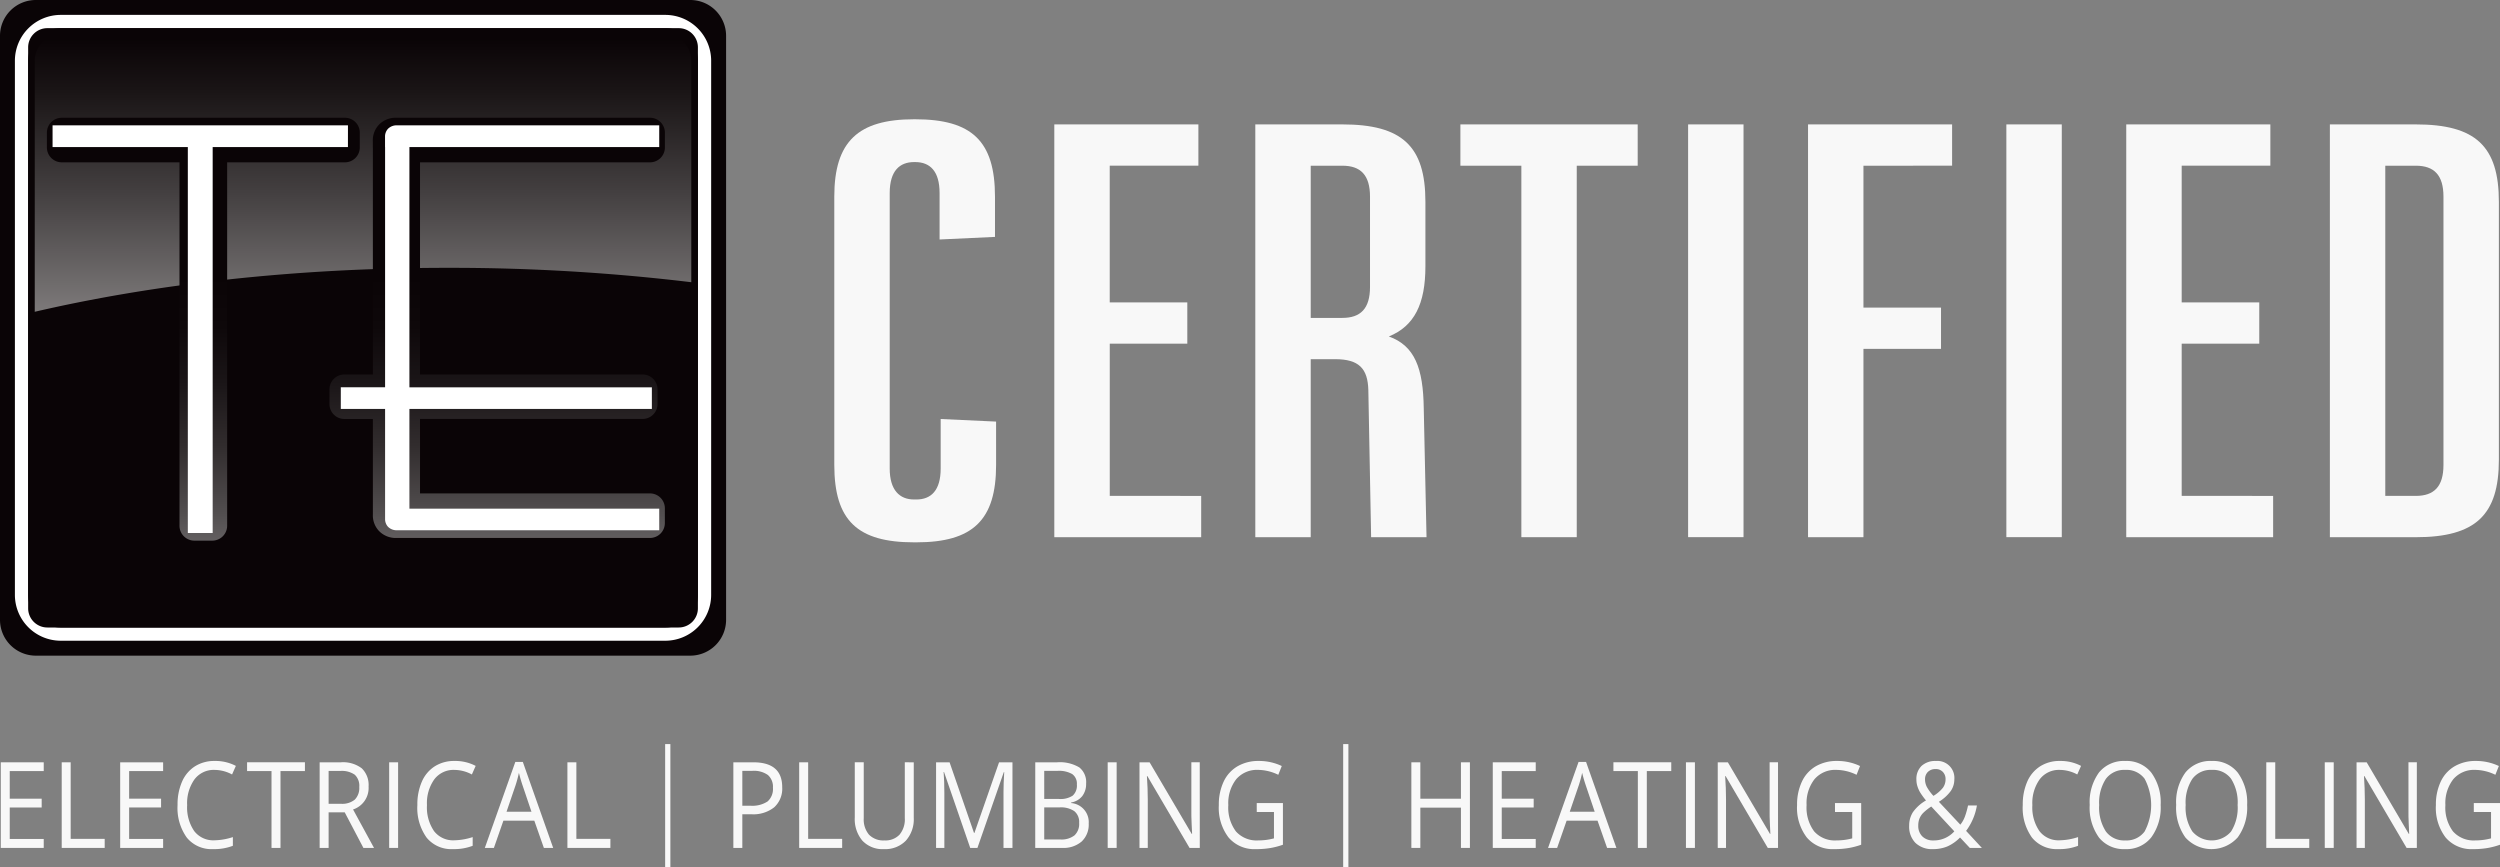 <?xml version="1.0" encoding="UTF-8"?> <svg xmlns="http://www.w3.org/2000/svg" xmlns:xlink="http://www.w3.org/1999/xlink" width="365.971" height="126.964" viewBox="0 0 365.971 126.964"><rect x="0" y="0" width="365.971" height="126.964" fill="#808080" stroke="none"/><defs><linearGradient id="linear-gradient" x1="0.5" x2="0.5" y2="1" gradientUnits="objectBoundingBox"><stop offset="0" stop-color="#fff"></stop><stop offset="0.336" stop-color="#e6e5e5"></stop><stop offset="0.751" stop-color="#cdcbcb"></stop><stop offset="1" stop-color="#c4c2c2"></stop></linearGradient><linearGradient id="linear-gradient-2" x1="0.5" y1="1.132" x2="0.5" y2="0.026" gradientUnits="objectBoundingBox"><stop offset="0" stop-color="#8f8d8d"></stop><stop offset="0.026" stop-color="#8b8888"></stop><stop offset="0.494" stop-color="#454142"></stop><stop offset="0.83" stop-color="#1a1516"></stop><stop offset="1" stop-color="#0a0406"></stop></linearGradient><linearGradient id="linear-gradient-3" x1="0.5" y1="1.196" x2="0.5" y2="0.092" gradientUnits="objectBoundingBox"><stop offset="0.002" stop-color="#999797"></stop><stop offset="0.1" stop-color="#787576"></stop><stop offset="0.24" stop-color="#514d4e"></stop><stop offset="0.378" stop-color="#322d2e"></stop><stop offset="0.511" stop-color="#1b1618"></stop><stop offset="0.635" stop-color="#0e080a"></stop><stop offset="0.745" stop-color="#0a0406"></stop></linearGradient></defs><g id="Group_74413" data-name="Group 74413" transform="translate(-342.768 -134.853)"><g id="Group_17963" data-name="Group 17963" transform="translate(464.899 152.313)"><path id="Path_38307" data-name="Path 38307" d="M438.537,195.762c0,8.08-3.407,11.328-11.681,11.328h-.325c-8.273,0-11.681-3.172-11.681-11.328V156.486c0-8.08,3.489-11.328,11.681-11.328h.163c8.275,0,11.681,3.172,11.681,11.328v5.891l-8.111.378v-6.8c0-3.172-1.379-4.531-3.57-4.531h-.163c-2.109,0-3.568,1.283-3.568,4.531v40.331c0,3.173,1.459,4.532,3.568,4.532h.325c2.189,0,3.568-1.359,3.568-4.532v-7.25l8.112.378Z" transform="translate(-414.851 -145.158)" fill="#f8f8f8"></path><path id="Path_38308" data-name="Path 38308" d="M455.359,199.984v6.042h-21.5V145.6h21.092v6.044h-12.98v20.015h11.357V177.7H441.975v22.28Z" transform="translate(-401.651 -144.849)" fill="#f8f8f8"></path><path id="Path_38309" data-name="Path 38309" d="M476.291,206.025H468.18l-.407-21.524c-.081-3.173-1.379-4.532-4.866-4.532h-3.57v26.057h-8.111V145.6h12.734c8.761,0,12.168,3.173,12.168,11.33v9.441c0,5.513-1.623,8.761-5.354,10.273,3.812,1.359,5.029,4.681,5.11,10.5Zm-16.953-54.379v22.28h4.624c2.677,0,4.056-1.359,4.056-4.532V156.177c0-3.172-1.379-4.531-4.056-4.531Z" transform="translate(-389.595 -144.849)" fill="#f8f8f8"></path><path id="Path_38310" data-name="Path 38310" d="M494.9,151.647h-8.922v54.379H477.87V151.647h-8.924V145.6H494.9Z" transform="translate(-377.292 -144.849)" fill="#f8f8f8"></path><path id="Path_38311" data-name="Path 38311" d="M496.733,145.6v60.422h-8.112V145.6Z" transform="translate(-363.632 -144.849)" fill="#f8f8f8"></path><path id="Path_38312" data-name="Path 38312" d="M507.094,151.647v20.769H518.45v6.044H507.094v27.566h-8.112V145.6h21.091v6.044Z" transform="translate(-356.438 -144.849)" fill="#f8f8f8"></path><path id="Path_38313" data-name="Path 38313" d="M524.229,145.6v60.422h-8.111V145.6Z" transform="translate(-344.54 -144.849)" fill="#f8f8f8"></path><path id="Path_38314" data-name="Path 38314" d="M547.975,199.984v6.042h-21.5V145.6H547.57v6.044H534.59v20.015h11.357V177.7H534.59v22.28Z" transform="translate(-337.347 -144.849)" fill="#f8f8f8"></path><path id="Path_38315" data-name="Path 38315" d="M568.809,156.933V194.7c0,8.082-3.406,11.33-12.167,11.33H544.069V145.6h12.573C565.4,145.6,568.809,148.776,568.809,156.933Zm-8.111-.756c0-3.172-1.379-4.531-4.056-4.531h-4.461v48.337h4.461c2.677,0,4.056-1.359,4.056-4.531Z" transform="translate(-325.134 -144.849)" fill="#f8f8f8"></path></g><g id="Group_17964" data-name="Group 17964" transform="translate(342.88 243.779)"><path id="Path_38316" data-name="Path 38316" d="M349.123,213.247h-6.289V200.716h6.289V202h-4.976v4.043h4.675v1.288h-4.675v4.607h4.976Z" transform="translate(-342.834 -198.049)" fill="#f8f8f8"></path><path id="Path_38317" data-name="Path 38317" d="M348.1,213.247V200.716h1.311v11.206h4.98v1.325Z" transform="translate(-339.178 -198.049)" fill="#f8f8f8"></path><path id="Path_38318" data-name="Path 38318" d="M359.439,213.247h-6.288V200.716h6.288V202h-4.976v4.043h4.676v1.288h-4.676v4.607h4.976Z" transform="translate(-335.671 -198.049)" fill="#f8f8f8"></path><path id="Path_38319" data-name="Path 38319" d="M363.528,201.907a3.525,3.525,0,0,0-2.936,1.379,5.978,5.978,0,0,0-1.078,3.775,6.108,6.108,0,0,0,1.039,3.809,3.516,3.516,0,0,0,2.96,1.344,9.149,9.149,0,0,0,2.692-.471v1.274a7.584,7.584,0,0,1-2.894.486,4.656,4.656,0,0,1-3.848-1.682,7.453,7.453,0,0,1-1.354-4.781,8.253,8.253,0,0,1,.652-3.4,5.034,5.034,0,0,1,1.882-2.25,5.265,5.265,0,0,1,2.9-.79,6.4,6.4,0,0,1,3.1.722l-.556,1.254A5.5,5.5,0,0,0,363.528,201.907Z" transform="translate(-332.228 -198.129)" fill="#f8f8f8"></path><path id="Path_38320" data-name="Path 38320" d="M369.006,213.247h-1.313V202h-3.577v-1.288h8.468V202h-3.578Z" transform="translate(-328.058 -198.049)" fill="#f8f8f8"></path><path id="Path_38321" data-name="Path 38321" d="M371.7,208.041v5.207h-1.313V200.716h3.1a4.528,4.528,0,0,1,3.07.883,3.381,3.381,0,0,1,.993,2.658,3.306,3.306,0,0,1-2.272,3.363l3.067,5.627h-1.552l-2.735-5.207Zm0-1.254h1.8a2.889,2.889,0,0,0,2.038-.613,2.417,2.417,0,0,0,.649-1.842,2.219,2.219,0,0,0-.659-1.8,3.305,3.305,0,0,0-2.121-.549H371.7Z" transform="translate(-323.707 -198.049)" fill="#f8f8f8"></path><path id="Path_38322" data-name="Path 38322" d="M376.392,213.247V200.716H377.7v12.531Z" transform="translate(-319.534 -198.049)" fill="#f8f8f8"></path><path id="Path_38323" data-name="Path 38323" d="M384.247,201.907a3.525,3.525,0,0,0-2.936,1.379,5.978,5.978,0,0,0-1.078,3.775,6.108,6.108,0,0,0,1.039,3.809,3.516,3.516,0,0,0,2.96,1.344,9.148,9.148,0,0,0,2.692-.471v1.274a7.583,7.583,0,0,1-2.894.486,4.656,4.656,0,0,1-3.848-1.682,7.453,7.453,0,0,1-1.354-4.781,8.252,8.252,0,0,1,.652-3.4,5.034,5.034,0,0,1,1.882-2.25,5.265,5.265,0,0,1,2.9-.79,6.4,6.4,0,0,1,3.1.722l-.556,1.254A5.5,5.5,0,0,0,384.247,201.907Z" transform="translate(-317.842 -198.129)" fill="#f8f8f8"></path><path id="Path_38324" data-name="Path 38324" d="M393.3,213.269,391.9,209.28h-4.524l-1.391,3.988h-1.327l4.463-12.584h1.1l4.441,12.584Zm-1.815-5.295-1.313-3.885q-.254-.737-.525-1.81a17.948,17.948,0,0,1-.486,1.81l-1.328,3.885Z" transform="translate(-313.796 -198.071)" fill="#f8f8f8"></path><path id="Path_38325" data-name="Path 38325" d="M391.792,213.247V200.716h1.313v11.206h4.98v1.325Z" transform="translate(-308.842 -198.049)" fill="#f8f8f8"></path><path id="Path_38326" data-name="Path 38326" d="M401,217.18h-.764V199.142H401Z" transform="translate(-302.977 -199.142)" fill="#f8f8f8"></path><path id="Path_38327" data-name="Path 38327" d="M413.282,204.369a3.693,3.693,0,0,1-1.167,2.929,4.92,4.92,0,0,1-3.345,1.023h-1.327v4.925H406.13V200.716h2.924Q413.283,200.716,413.282,204.369Zm-5.839,2.7h1.179a4.034,4.034,0,0,0,2.523-.627,2.431,2.431,0,0,0,.778-2.009,2.272,2.272,0,0,0-.732-1.854,3.516,3.516,0,0,0-2.282-.612h-1.466Z" transform="translate(-298.887 -198.049)" fill="#f8f8f8"></path><path id="Path_38328" data-name="Path 38328" d="M411.818,213.247V200.716h1.313v11.206h4.978v1.325Z" transform="translate(-294.938 -198.049)" fill="#f8f8f8"></path><path id="Path_38329" data-name="Path 38329" d="M425.255,200.716v8.111a4.694,4.694,0,0,1-1.166,3.37,4.206,4.206,0,0,1-3.2,1.227,4.03,4.03,0,0,1-3.153-1.235,4.879,4.879,0,0,1-1.115-3.4v-8.077h1.313V208.9a3.441,3.441,0,0,0,.771,2.411,2.933,2.933,0,0,0,2.269.84,2.827,2.827,0,0,0,2.2-.845,3.477,3.477,0,0,0,.771-2.425v-8.167Z" transform="translate(-291.604 -198.049)" fill="#f8f8f8"></path><path id="Path_38330" data-name="Path 38330" d="M428.642,213.247l-3.831-11.108h-.061q.107,1.319.108,3.136v7.972h-1.213V200.716h1.977l3.575,10.337h.063l3.605-10.337h1.962v12.531h-1.313v-8.075q0-1.388.108-3.016h-.063l-3.86,11.091Z" transform="translate(-286.726 -198.049)" fill="#f8f8f8"></path><path id="Path_38331" data-name="Path 38331" d="M432.215,200.716h3.192a5.546,5.546,0,0,1,3.253.745,2.744,2.744,0,0,1,1,2.357,2.927,2.927,0,0,1-.561,1.84,2.628,2.628,0,0,1-1.633.939v.085a2.8,2.8,0,0,1,2.572,3,3.383,3.383,0,0,1-1.023,2.621,4.07,4.07,0,0,1-2.863.944h-3.941Zm1.313,5.366h2.165a3.239,3.239,0,0,0,2-.486,1.971,1.971,0,0,0,.612-1.635,1.715,1.715,0,0,0-.681-1.523,3.9,3.9,0,0,0-2.164-.469h-1.933Zm0,1.235v4.695h2.357a3.1,3.1,0,0,0,2.06-.59,2.279,2.279,0,0,0,.693-1.84,2.035,2.035,0,0,0-.708-1.716,3.487,3.487,0,0,0-2.152-.549Z" transform="translate(-280.776 -198.049)" fill="#f8f8f8"></path><path id="Path_38332" data-name="Path 38332" d="M438.472,213.247V200.716h1.313v12.531Z" transform="translate(-276.432 -198.049)" fill="#f8f8f8"></path><path id="Path_38333" data-name="Path 38333" d="M450.046,213.247h-1.5l-6.177-10.517h-.061q.124,1.85.124,3.394v7.123H441.22V200.716H442.7l6.16,10.473h.063c-.01-.152-.034-.649-.07-1.486s-.049-1.435-.039-1.8v-7.191h1.228Z" transform="translate(-274.524 -198.049)" fill="#f8f8f8"></path><path id="Path_38334" data-name="Path 38334" d="M453.625,206.762h3.834v6.1a11.053,11.053,0,0,1-1.821.479,12.327,12.327,0,0,1-2.145.164,4.934,4.934,0,0,1-3.99-1.7,7.156,7.156,0,0,1-1.428-4.751,7.848,7.848,0,0,1,.706-3.429,5.08,5.08,0,0,1,2.033-2.248,6.039,6.039,0,0,1,3.111-.778,7.746,7.746,0,0,1,3.365.74l-.51,1.286a6.9,6.9,0,0,0-2.94-.72,3.99,3.99,0,0,0-3.217,1.366,5.679,5.679,0,0,0-1.159,3.788,5.817,5.817,0,0,0,1.117,3.856,4.054,4.054,0,0,0,3.275,1.315,8.738,8.738,0,0,0,2.291-.3v-3.863h-2.521Z" transform="translate(-269.765 -198.129)" fill="#f8f8f8"></path><path id="Path_38335" data-name="Path 38335" d="M459.583,217.18h-.764V199.142h.764Z" transform="translate(-262.305 -199.142)" fill="#f8f8f8"></path><path id="Path_38336" data-name="Path 38336" d="M473.28,213.247h-1.313v-5.895h-5.944v5.895H464.71V200.716h1.313v5.33h5.944v-5.33h1.313Z" transform="translate(-258.214 -198.049)" fill="#f8f8f8"></path><path id="Path_38337" data-name="Path 38337" d="M478.032,213.247h-6.289V200.716h6.289V202h-4.976v4.043h4.676v1.288h-4.676v4.607h4.976Z" transform="translate(-253.331 -198.049)" fill="#f8f8f8"></path><path id="Path_38338" data-name="Path 38338" d="M485.165,213.269l-1.4-3.988h-4.525l-1.389,3.988h-1.328l4.463-12.584h1.1l4.439,12.584Zm-1.815-5.295-1.313-3.885q-.254-.737-.525-1.81a17.088,17.088,0,0,1-.486,1.81l-1.328,3.885Z" transform="translate(-250.017 -198.071)" fill="#f8f8f8"></path><path id="Path_38339" data-name="Path 38339" d="M487.057,213.247h-1.313V202h-3.577v-1.288h8.468V202h-3.578Z" transform="translate(-246.094 -198.049)" fill="#f8f8f8"></path><path id="Path_38340" data-name="Path 38340" d="M488.433,213.247V200.716h1.313v12.531Z" transform="translate(-241.743 -198.049)" fill="#f8f8f8"></path><path id="Path_38341" data-name="Path 38341" d="M500.006,213.247h-1.5l-6.176-10.517h-.063q.125,1.85.124,3.394v7.123h-1.211V200.716h1.483l6.16,10.473h.061c-.01-.152-.034-.649-.07-1.486s-.049-1.435-.039-1.8v-7.191h1.228Z" transform="translate(-239.835 -198.049)" fill="#f8f8f8"></path><path id="Path_38342" data-name="Path 38342" d="M503.584,206.762h3.836v6.1a11.051,11.051,0,0,1-1.821.479,12.328,12.328,0,0,1-2.145.164,4.934,4.934,0,0,1-3.99-1.7,7.156,7.156,0,0,1-1.428-4.751,7.846,7.846,0,0,1,.707-3.429,5.08,5.08,0,0,1,2.033-2.248,6.048,6.048,0,0,1,3.111-.778,7.746,7.746,0,0,1,3.365.74l-.508,1.286a6.9,6.9,0,0,0-2.941-.72,3.992,3.992,0,0,0-3.217,1.366,5.679,5.679,0,0,0-1.157,3.788,5.817,5.817,0,0,0,1.115,3.856,4.054,4.054,0,0,0,3.275,1.315,8.75,8.75,0,0,0,2.292-.3v-3.863h-2.524Z" transform="translate(-235.077 -198.129)" fill="#f8f8f8"></path><path id="Path_38343" data-name="Path 38343" d="M507.721,210.081a3.622,3.622,0,0,1,.537-1.97,5.988,5.988,0,0,1,1.925-1.733,10.256,10.256,0,0,1-.891-1.233,4.416,4.416,0,0,1-.374-.874,3.185,3.185,0,0,1-.139-.942,2.64,2.64,0,0,1,.756-2.006,2.941,2.941,0,0,1,2.109-.72,2.484,2.484,0,0,1,2.687,2.709,2.962,2.962,0,0,1-.525,1.691,6.126,6.126,0,0,1-1.738,1.572l3.143,3.351a4.266,4.266,0,0,0,.691-1.247,11.84,11.84,0,0,0,.435-1.564h1.3a8.6,8.6,0,0,1-1.582,3.719l2.308,2.494h-1.767l-1.428-1.527a5.913,5.913,0,0,1-1.854,1.308,5.4,5.4,0,0,1-2.1.395,3.491,3.491,0,0,1-2.574-.91A3.382,3.382,0,0,1,507.721,210.081Zm3.521,2.152a4.026,4.026,0,0,0,3.089-1.332l-3.375-3.633a7.643,7.643,0,0,0-1.211.966,2.583,2.583,0,0,0-.525.82,2.741,2.741,0,0,0-.169,1,2.131,2.131,0,0,0,.6,1.594A2.177,2.177,0,0,0,511.242,212.232Zm-1.2-8.936a2.407,2.407,0,0,0,.278,1.125,6.884,6.884,0,0,0,.951,1.288,5.14,5.14,0,0,0,1.386-1.184,2.1,2.1,0,0,0,.39-1.254,1.481,1.481,0,0,0-.4-1.072,1.4,1.4,0,0,0-1.061-.415,1.551,1.551,0,0,0-1.117.41A1.462,1.462,0,0,0,510.044,203.3Z" transform="translate(-228.352 -198.129)" fill="#f8f8f8"></path><path id="Path_38344" data-name="Path 38344" d="M522.951,201.907a3.53,3.53,0,0,0-2.936,1.379,5.989,5.989,0,0,0-1.076,3.775,6.108,6.108,0,0,0,1.039,3.809,3.514,3.514,0,0,0,2.958,1.344,9.15,9.15,0,0,0,2.694-.471v1.274a7.583,7.583,0,0,1-2.894.486,4.656,4.656,0,0,1-3.848-1.682,7.452,7.452,0,0,1-1.354-4.781,8.279,8.279,0,0,1,.651-3.4,5.047,5.047,0,0,1,1.884-2.25,5.257,5.257,0,0,1,2.9-.79,6.4,6.4,0,0,1,3.1.722l-.556,1.254A5.5,5.5,0,0,0,522.951,201.907Z" transform="translate(-221.538 -198.129)" fill="#f8f8f8"></path><path id="Path_38345" data-name="Path 38345" d="M533.706,207.048a7.41,7.41,0,0,1-1.371,4.732,4.6,4.6,0,0,1-3.81,1.723,4.645,4.645,0,0,1-3.851-1.694,7.472,7.472,0,0,1-1.355-4.778,7.386,7.386,0,0,1,1.359-4.746,4.683,4.683,0,0,1,3.863-1.684,4.59,4.59,0,0,1,3.8,1.715A7.4,7.4,0,0,1,533.706,207.048Zm-9,.005a6.431,6.431,0,0,0,.978,3.863,3.318,3.318,0,0,0,2.84,1.316,3.284,3.284,0,0,0,2.833-1.311,8.238,8.238,0,0,0,.005-7.706,3.271,3.271,0,0,0-2.823-1.308,3.334,3.334,0,0,0-2.855,1.316A6.362,6.362,0,0,0,524.707,207.053Z" transform="translate(-217.522 -198.129)" fill="#f8f8f8"></path><path id="Path_38346" data-name="Path 38346" d="M541.178,207.048a7.4,7.4,0,0,1-1.372,4.732,5.147,5.147,0,0,1-7.66.029,7.461,7.461,0,0,1-1.356-4.778,7.377,7.377,0,0,1,1.359-4.746,4.683,4.683,0,0,1,3.861-1.684,4.593,4.593,0,0,1,3.8,1.715A7.4,7.4,0,0,1,541.178,207.048Zm-9,.005a6.42,6.42,0,0,0,.978,3.863,3.718,3.718,0,0,0,5.673.005,6.527,6.527,0,0,0,.957-3.868,6.46,6.46,0,0,0-.954-3.838,3.267,3.267,0,0,0-2.823-1.308,3.332,3.332,0,0,0-2.853,1.316A6.352,6.352,0,0,0,532.179,207.053Z" transform="translate(-212.335 -198.129)" fill="#f8f8f8"></path><path id="Path_38347" data-name="Path 38347" d="M538.575,213.247V200.716h1.313v11.206h4.978v1.325Z" transform="translate(-206.929 -198.049)" fill="#f8f8f8"></path><path id="Path_38348" data-name="Path 38348" d="M543.627,213.247V200.716h1.313v12.531Z" transform="translate(-203.422 -198.049)" fill="#f8f8f8"></path><path id="Path_38349" data-name="Path 38349" d="M555.2,213.247h-1.5l-6.176-10.517h-.061q.122,1.85.124,3.394v7.123h-1.213V200.716h1.482l6.161,10.473h.063c-.01-.152-.034-.649-.069-1.486s-.049-1.435-.039-1.8v-7.191H555.2Z" transform="translate(-201.514 -198.049)" fill="#f8f8f8"></path><path id="Path_38350" data-name="Path 38350" d="M558.778,206.762h3.836v6.1a11.1,11.1,0,0,1-1.821.479,12.328,12.328,0,0,1-2.145.164,4.931,4.931,0,0,1-3.99-1.7,7.155,7.155,0,0,1-1.428-4.751,7.846,7.846,0,0,1,.707-3.429,5.08,5.08,0,0,1,2.033-2.248,6.039,6.039,0,0,1,3.111-.778,7.752,7.752,0,0,1,3.365.74l-.51,1.286a6.9,6.9,0,0,0-2.94-.72,4,4,0,0,0-3.219,1.366,5.688,5.688,0,0,0-1.157,3.788,5.816,5.816,0,0,0,1.117,3.856,4.054,4.054,0,0,0,3.275,1.315,8.737,8.737,0,0,0,2.291-.3v-3.863h-2.523Z" transform="translate(-196.755 -198.129)" fill="#f8f8f8"></path></g><g id="Group_17965" data-name="Group 17965" transform="translate(342.768 134.853)"><path id="Rectangle_9877" data-name="Rectangle 9877" d="M5.246,0h95.8a5.245,5.245,0,0,1,5.245,5.245V90.734a5.246,5.246,0,0,1-5.246,5.246H5.246A5.246,5.246,0,0,1,0,90.734V5.246A5.246,5.246,0,0,1,5.246,0Z" fill="#0a0406"></path></g><g id="Group_17966" data-name="Group 17966" transform="translate(344.949 137.034)"><path id="Rectangle_9878" data-name="Rectangle 9878" d="M2.528,0h92.02a2.527,2.527,0,0,1,2.527,2.527V84.242a2.527,2.527,0,0,1-2.527,2.527H2.528A2.528,2.528,0,0,1,0,84.241V2.528A2.528,2.528,0,0,1,2.528,0Z" transform="translate(2.425 2.425)" fill="url(#linear-gradient)"></path><path id="Path_38351" data-name="Path 38351" d="M445.98,142.846a6.715,6.715,0,0,0-6.706-6.706H350.761a6.715,6.715,0,0,0-6.706,6.706v78.2a6.715,6.715,0,0,0,6.706,6.708h88.512a6.715,6.715,0,0,0,6.706-6.708Z" transform="translate(-344.055 -136.14)" fill="#fff"></path></g><path id="Rectangle_9879" data-name="Rectangle 9879" d="M2.813,0H95.232a2.813,2.813,0,0,1,2.813,2.813V84.925a2.813,2.813,0,0,1-2.813,2.813H2.814A2.814,2.814,0,0,1,0,84.925V2.813A2.813,2.813,0,0,1,2.813,0Z" transform="translate(346.888 138.974)" fill="#0a0406"></path><path id="Path_38352" data-name="Path 38352" d="M442.56,174.317V141.884a4.3,4.3,0,0,0-4.282-4.283H349.767a4.3,4.3,0,0,0-4.282,4.283V178.7c17.663-4.149,38.559-6.55,60.958-6.55A295.077,295.077,0,0,1,442.56,174.317Z" transform="translate(1.886 1.908)" fill="url(#linear-gradient-2)"></path><g id="Group_17967" data-name="Group 17967" transform="translate(346.889 138.974)"><path id="Path_38353" data-name="Path 38353" d="M442.275,220.255a3.8,3.8,0,0,1-3.8,3.8H349.966a3.8,3.8,0,0,1-3.8-3.8v-78.2a3.8,3.8,0,0,1,3.8-3.8h88.512a3.8,3.8,0,0,1,3.8,3.8Zm.969-78.2a4.772,4.772,0,0,0-4.766-4.766H349.966a4.773,4.773,0,0,0-4.766,4.766v78.2a4.775,4.775,0,0,0,4.766,4.769h88.512a4.773,4.773,0,0,0,4.766-4.769Z" transform="translate(-345.2 -137.285)" fill="#0a0406"></path></g><path id="Path_38354" data-name="Path 38354" d="M392.621,149.373v-2.165a2.18,2.18,0,0,0-2.182-2.181H349a2.182,2.182,0,0,0-2.182,2.181v2.165A2.182,2.182,0,0,0,349,151.553h17.229v53.2a2.18,2.18,0,0,0,2.181,2.181h2.614a2.18,2.18,0,0,0,2.182-2.181v-53.2h17.228A2.18,2.18,0,0,0,392.621,149.373Zm42.483,2.181a2.182,2.182,0,0,0,2.181-2.182v-2.164a2.182,2.182,0,0,0-2.181-2.182H397.973a3.4,3.4,0,0,0-2.562,1.035,3.333,3.333,0,0,0-.881,2.423c0-.042,0-.085,0-.127v1.015c0,.027.007.053.007.078v33.159h-4.17a2.181,2.181,0,0,0-2.182,2.182v2.152a2.182,2.182,0,0,0,2.182,2.182h4.17v13.317l0,.007v.766c0-.044,0-.086,0-.13a3.322,3.322,0,0,0,.881,2.418,3.389,3.389,0,0,0,2.562,1.037H435.1a2.181,2.181,0,0,0,2.181-2.184V202.2a2.18,2.18,0,0,0-2.181-2.182H401.438v-10.9h32.587a2.183,2.183,0,0,0,2.182-2.182V184.79a2.182,2.182,0,0,0-2.182-2.182H401.438V151.553Z" transform="translate(2.815 7.063)" fill="url(#linear-gradient-3)"></path><path id="Path_38355" data-name="Path 38355" d="M390.552,145.683H347.31v3.179h19.8v56.5h3.638v-56.5h19.8Zm45.568,3.177v-3.177H397.755a1.767,1.767,0,0,0-1.347.51,1.661,1.661,0,0,0-.429,1.147v1.52h.008v35.167h-6.482v3.165h6.482v15.815h0v.3a1.654,1.654,0,0,0,.427,1.14,1.771,1.771,0,0,0,1.349.508h38.357V201.8H399.549v-14.6H435.04v-3.165H399.549V148.86Z" transform="translate(3.153 7.52)" fill="#fff"></path></g></svg> 